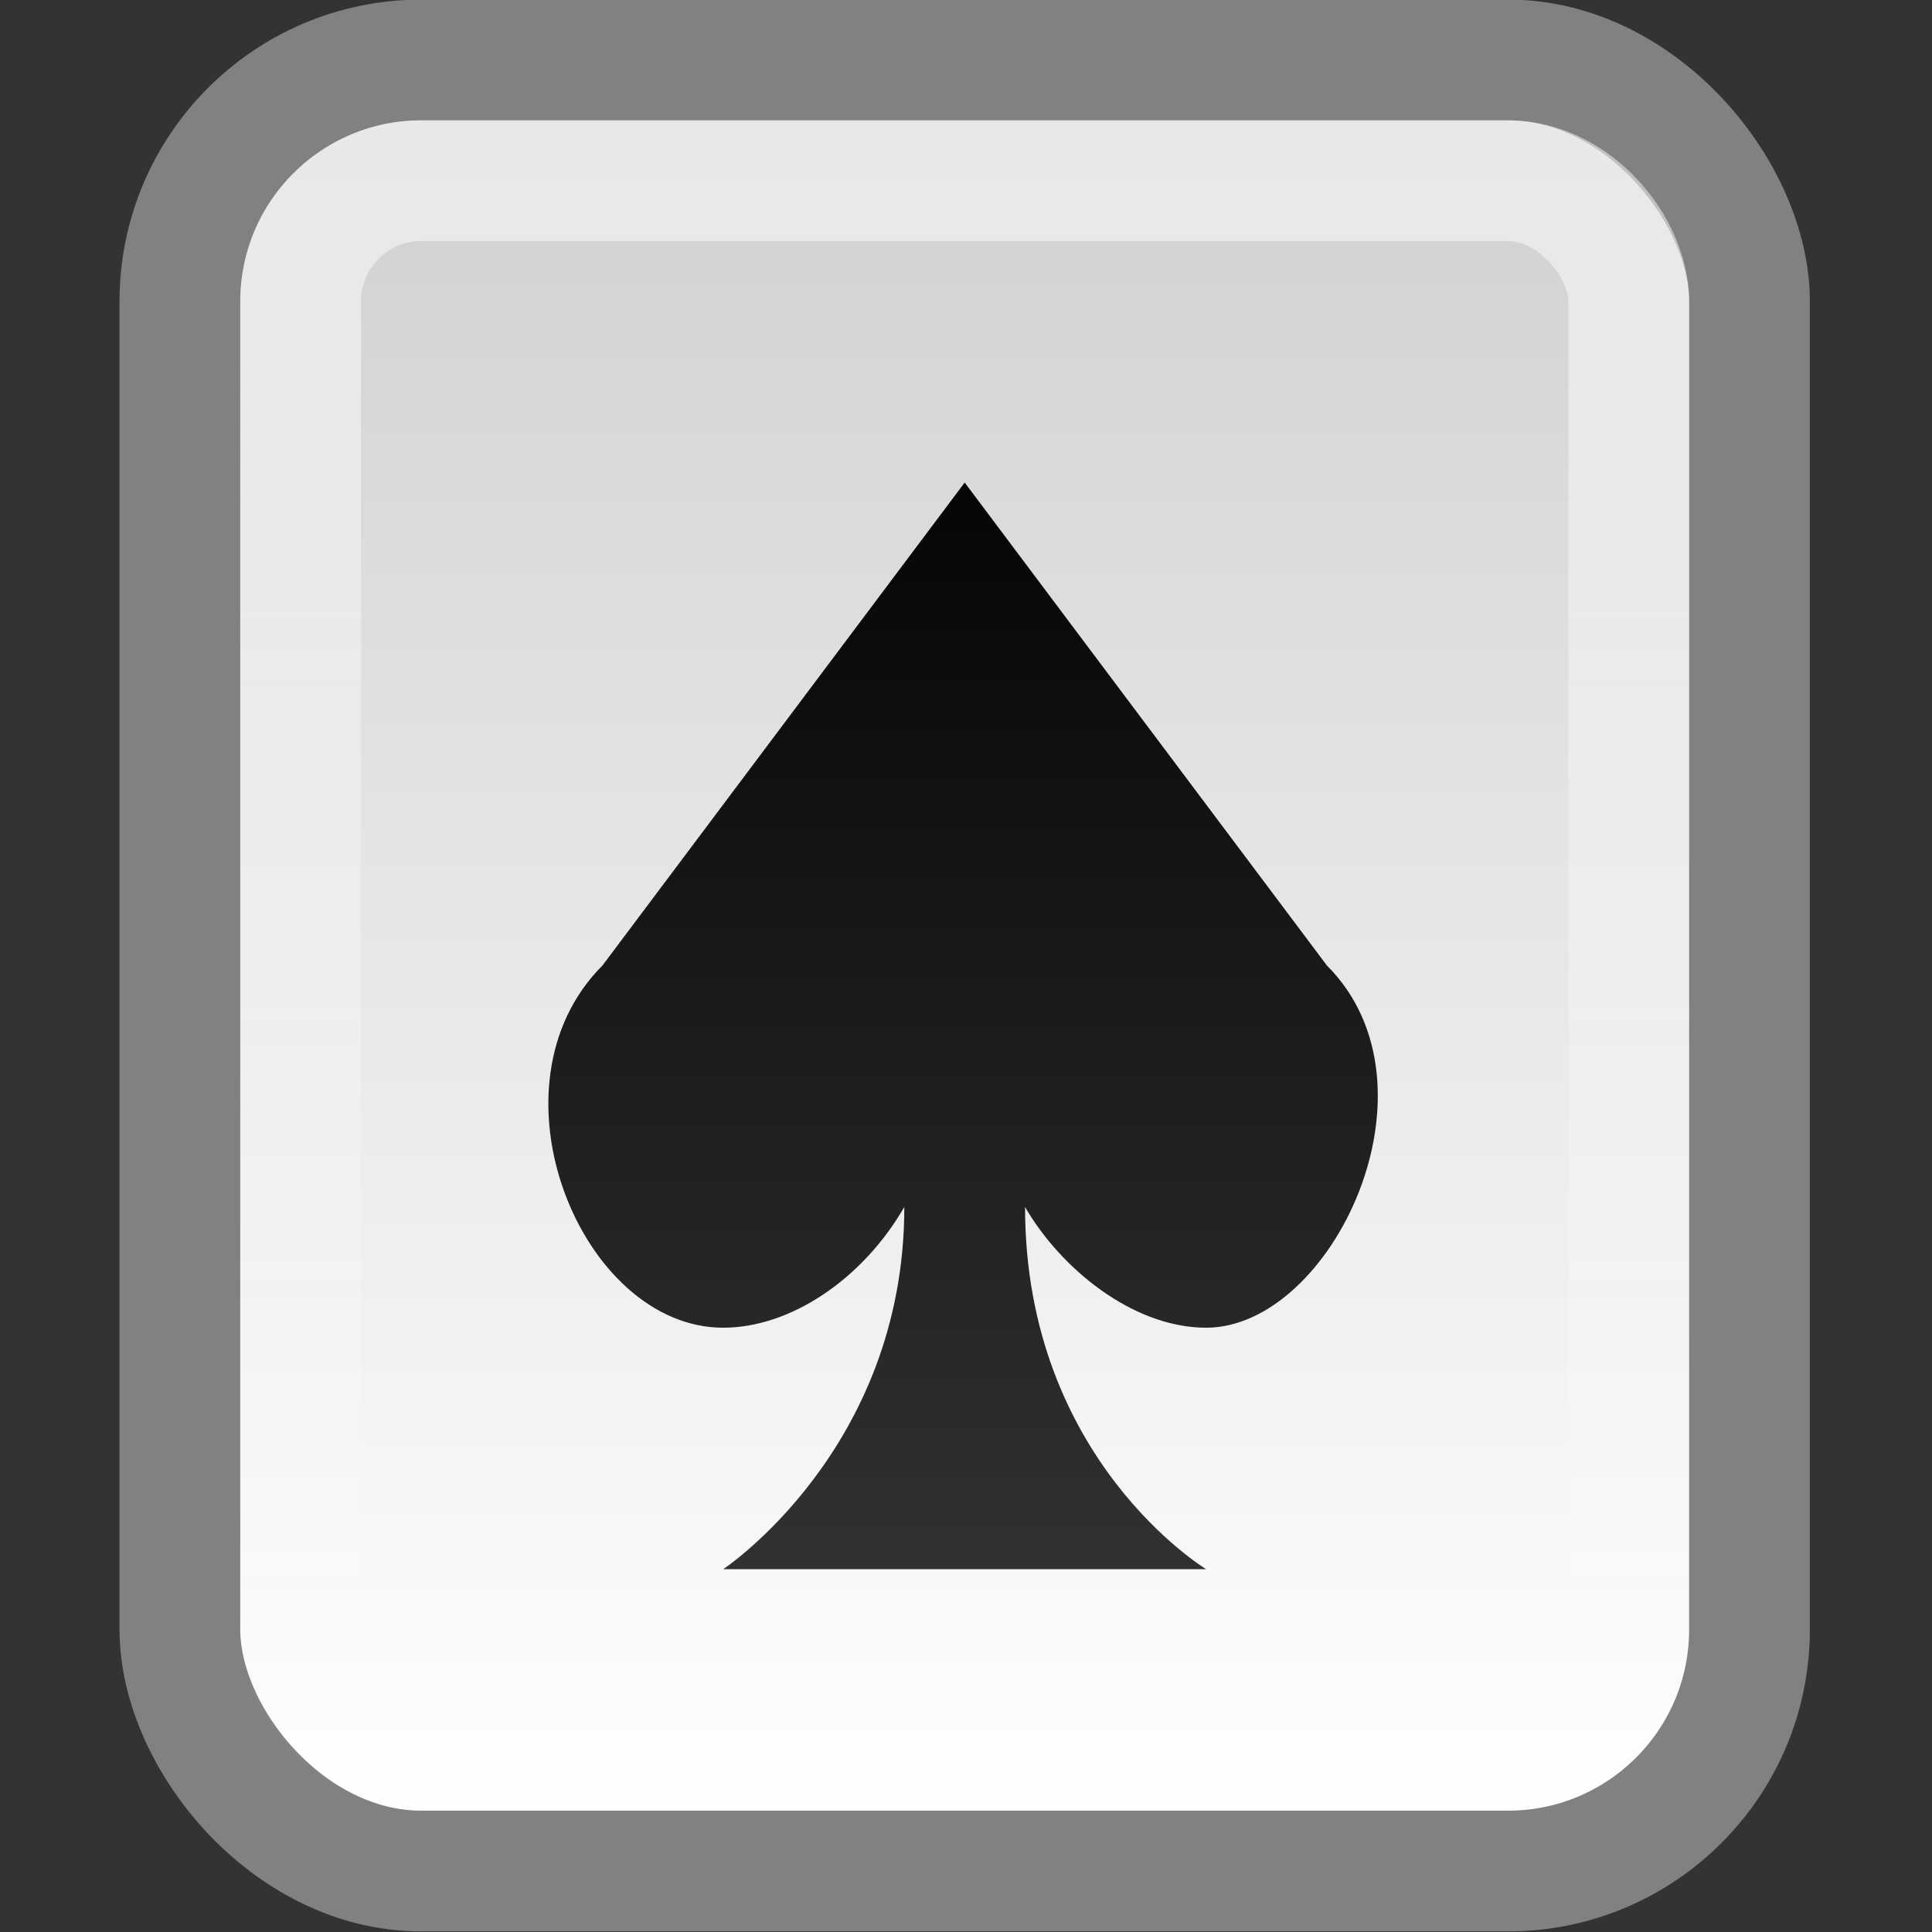 <?xml version="1.0" encoding="UTF-8" standalone="no"?>
<!-- Created with Inkscape (http://www.inkscape.org/) -->

<svg xmlns:dc="http://purl.org/dc/elements/1.1/" xmlns:cc="http://creativecommons.org/ns#" xmlns:rdf="http://www.w3.org/1999/02/22-rdf-syntax-ns#" xmlns:svg="http://www.w3.org/2000/svg" xmlns="http://www.w3.org/2000/svg" xmlns:xlink="http://www.w3.org/1999/xlink" xmlns:sodipodi="http://sodipodi.sourceforge.net/DTD/sodipodi-0.dtd" xmlns:inkscape="http://www.inkscape.org/namespaces/inkscape" width="16" height="16" id="svg3765" version="1.1" inkscape:version="0.48.4 r9939" sodipodi:docname="penguin-pegged.svg">
    <rect width="100%" height="100%" fill="#333333" stroke="none"/>
    <defs id="defs3767">
        <linearGradient id="linearGradient3604-4-6">
            <stop style="stop-color:#000000;stop-opacity:1;" offset="0" id="stop3606-5-4" />
            <stop style="stop-color:#363636;stop-opacity:1;" offset="1" id="stop3608-7-9" />
        </linearGradient>
        <linearGradient y2="18" x2="12" y1="6" x1="12" gradientTransform="matrix(0.891,0,0,1.019,117.487,36.063)" gradientUnits="userSpaceOnUse" id="linearGradient3763" xlink:href="#linearGradient3604-4-6" inkscape:collect="always" />
        <linearGradient inkscape:collect="always" xlink:href="#linearGradient3157-5-5-5-5" id="linearGradient3731-4" gradientUnits="userSpaceOnUse" gradientTransform="matrix(0,-0.447,-0.355,0,103.504,36.511)" x1="-42.696" x2="-5.843" />
        <linearGradient gradientUnits="userSpaceOnUse" id="linearGradient3157-5-5-5-5" x1="-42.696" x2="-5.843" gradientTransform="matrix(0,-1.104,-1.168,0,-1.021,-4.507)">
            <stop offset="0" stop-color="#fff" id="stop19-8-6-0" />
            <stop offset="1" stop-color="#cdcdcd" id="stop21-1-9-4" />
        </linearGradient>
        <linearGradient inkscape:collect="always" xlink:href="#linearGradient998-7-9-4" id="linearGradient3733-2" gradientUnits="userSpaceOnUse" gradientTransform="matrix(0,0.409,-0.31,0,104.033,38.548)" x1="6.406" x2="41.369" />
        <linearGradient gradientUnits="userSpaceOnUse" id="linearGradient998-7-9-4" x1="6.406" x2="41.369" gradientTransform="matrix(0,1.104,-1.168,0,-1.021,-4.507)">
            <stop offset="0" stop-color="#fff" id="stop24-5-7-0" />
            <stop offset="1" stop-color="#fff" stop-opacity="0" id="stop26-0-8-8" />
        </linearGradient>
    </defs>
    <sodipodi:namedview id="base" pagecolor="#ffffff" bordercolor="#666666" borderopacity="1.0" inkscape:pageopacity="0.0" inkscape:pageshadow="2" inkscape:zoom="32" inkscape:cx="10.449391" inkscape:cy="6.2172611" inkscape:document-units="px" inkscape:current-layer="g3308-6" showgrid="true" inkscape:window-width="1280" inkscape:window-height="976" inkscape:window-x="0" inkscape:window-y="24" inkscape:window-maximized="1">
        <inkscape:grid type="xygrid" id="grid2999" empspacing="5" visible="true" enabled="true" snapvisiblegridlinesonly="true" />
    </sodipodi:namedview>
    <g inkscape:label="Layer 1" inkscape:groupmode="layer" id="layer1" transform="translate(0,-1036.362)">
        <g id="g3308-6" transform="matrix(0.909,0,0,0.909,-108.152,1000.904)">
            <rect rx="2.2" style="color:#000000;fill:url(#linearGradient3731-4);fill-opacity:1;fill-rule:nonzero;stroke:#818181;stroke-width:1.1;stroke-linecap:round;stroke-linejoin:round;stroke-miterlimit:4;stroke-opacity:1;stroke-dasharray:none;stroke-dashoffset:0;marker:none;visibility:visible;display:inline;overflow:visible;enable-background:accumulate" id="rect3067" width="14.3" height="16.5" x="120.618" y="39.554" ry="2.2" />
            <path style="fill:url(#linearGradient3763);fill-opacity:1;fill-rule:evenodd;stroke:none" d="m 124.468,47.804 c -1.1,1.1 -0.194,3.3 1.1,3.3 0.613,0 1.27,-0.442 1.65,-1.1 0,2.207 -1.65,3.3 -1.65,3.3 l 4.4,0 c 0,0 -1.65,-0.995 -1.65,-3.3 0.322,0.558 0.981,1.1 1.65,1.1 1.144,0 2.2,-2.2 1.1,-3.3 l -3.3,-4.4 z" id="path3073-1-3-1" sodipodi:nodetypes="csccccsccc" inkscape:connector-curvature="0" />
            <rect rx="1.1" style="opacity:0.5;color:#000000;fill:none;stroke:url(#linearGradient3733-2);stroke-width:1.1;stroke-linecap:round;stroke-linejoin:round;stroke-miterlimit:4;stroke-opacity:1;stroke-dasharray:none;stroke-dashoffset:0;marker:none;visibility:visible;display:inline;overflow:visible;enable-background:accumulate" id="rect3032" width="12.1" height="14.3" x="121.718" y="40.654" ry="1.1" />
        </g>
    </g>
</svg>
